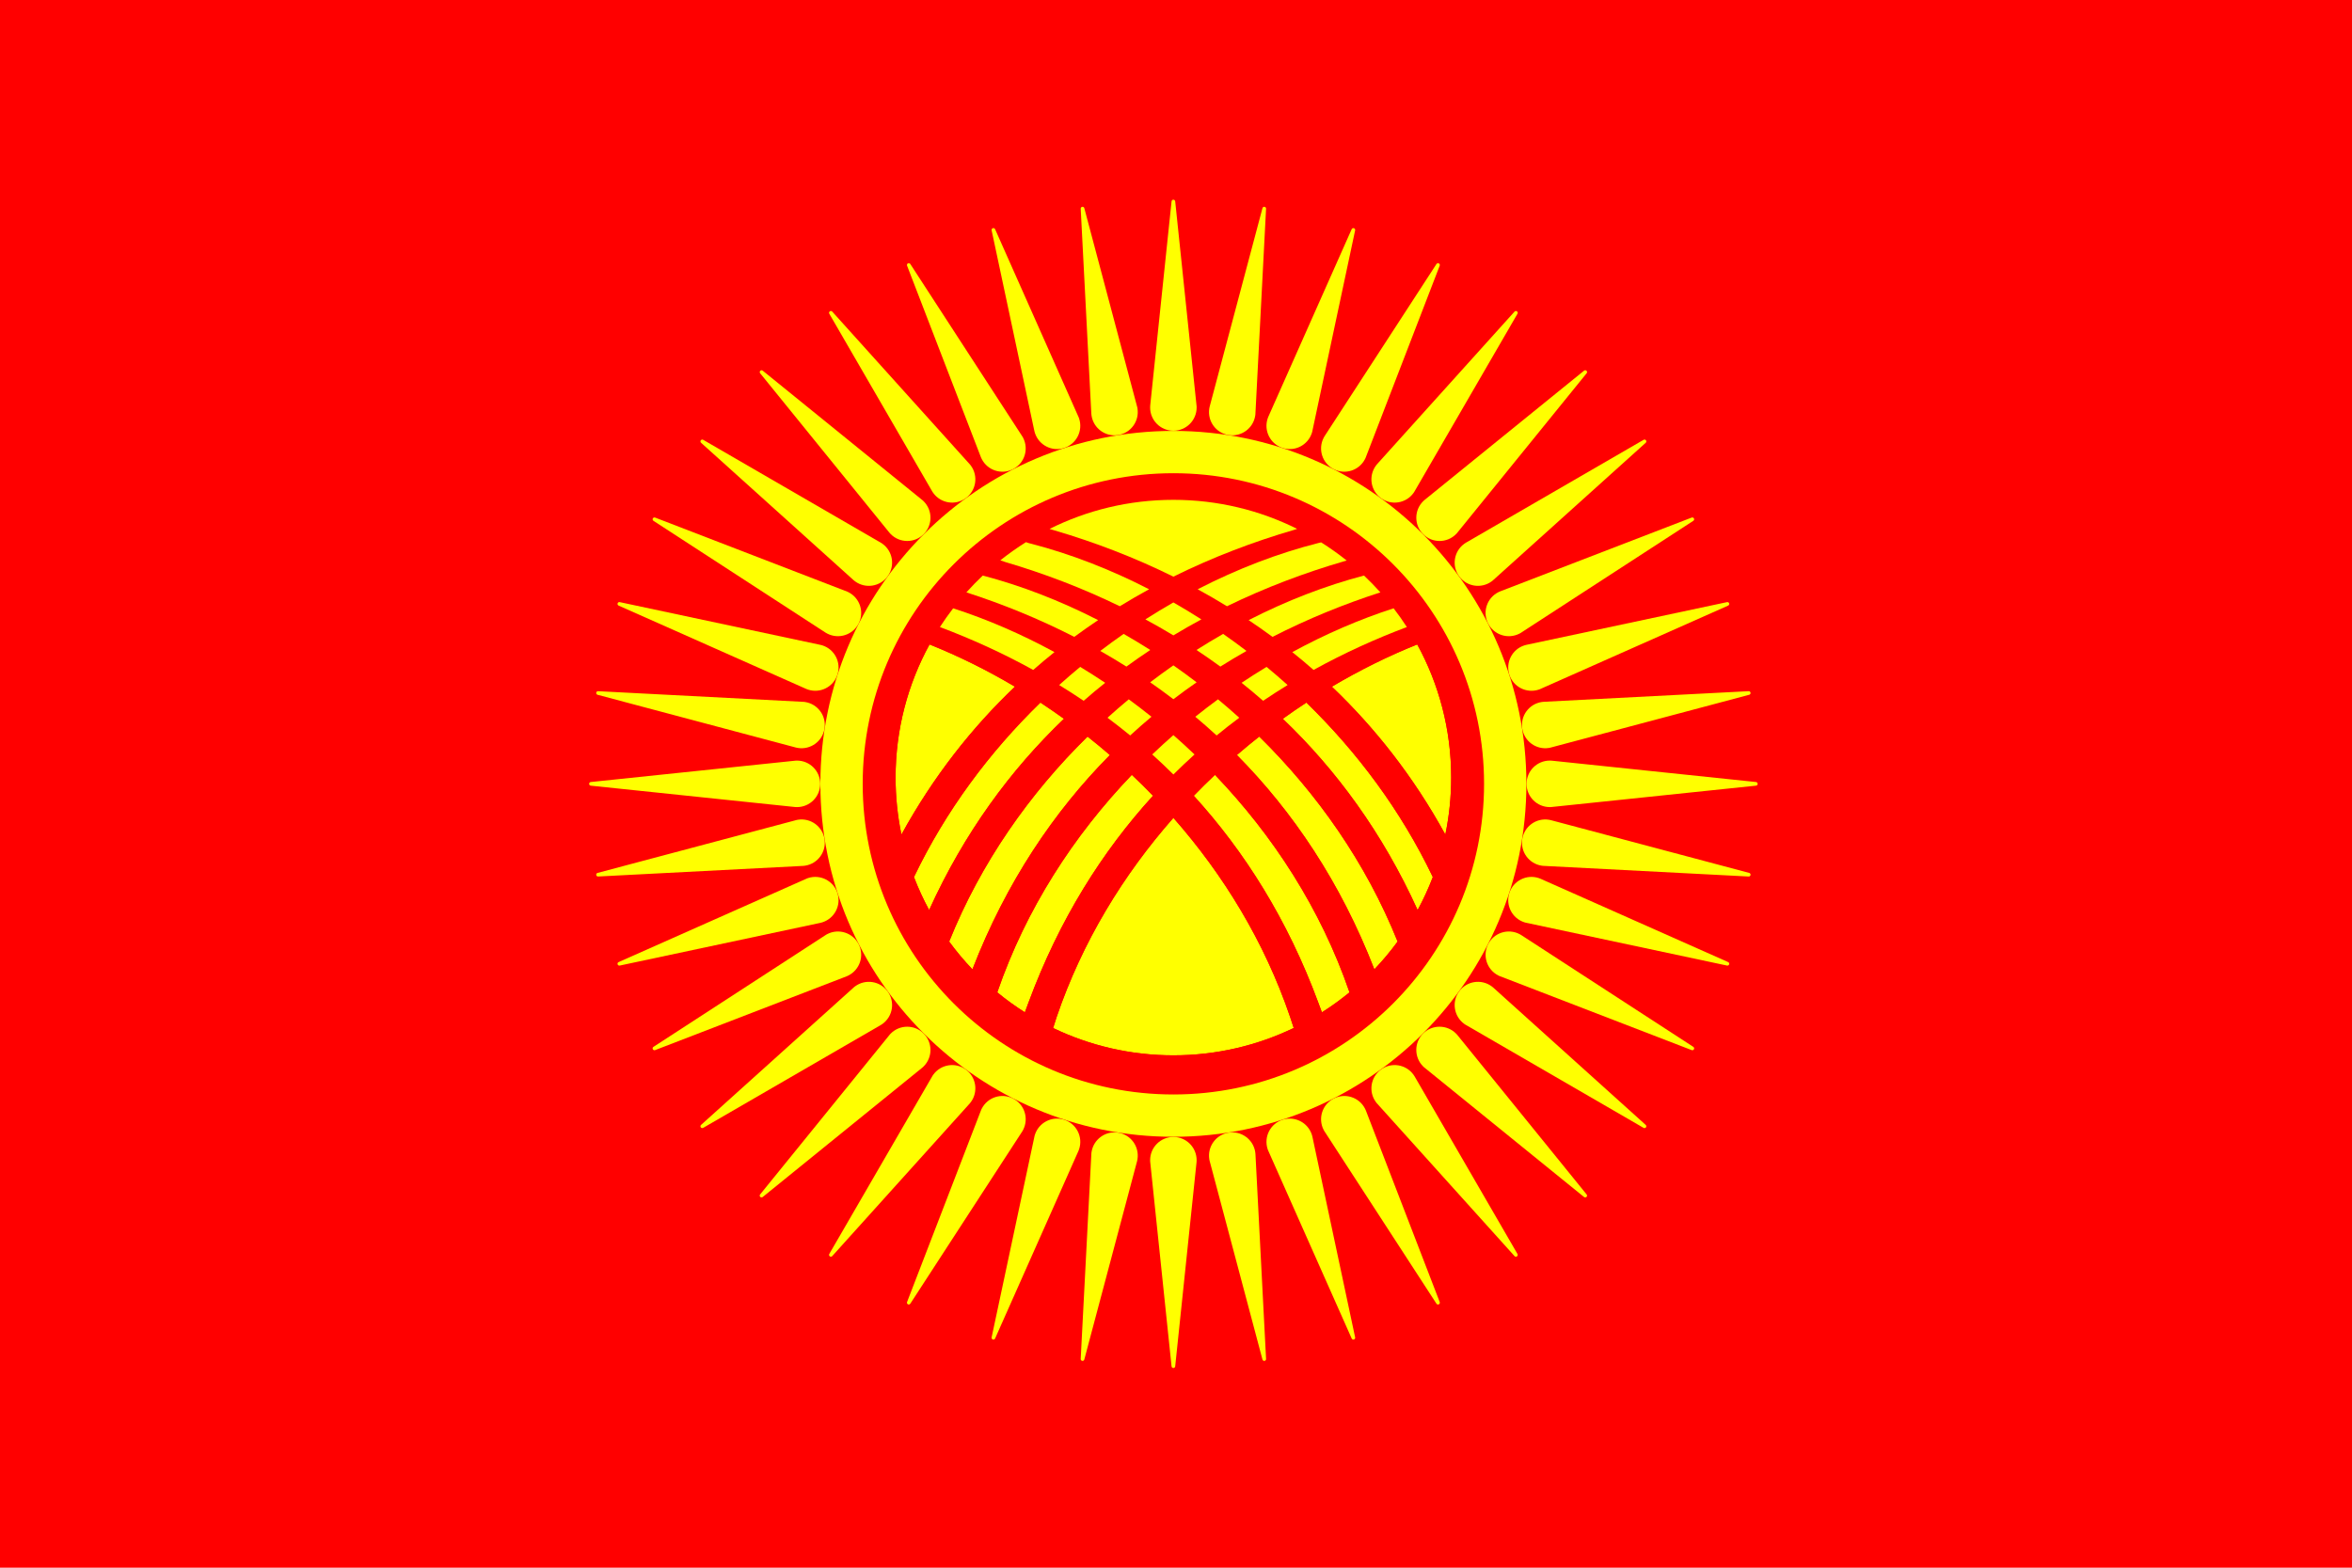 <?xml version="1.0" encoding="UTF-8"?> <svg xmlns="http://www.w3.org/2000/svg" xmlns:xlink="http://www.w3.org/1999/xlink" version="1.1" id="Layer_1" x="0px" y="0px" width="900px" height="600px" viewBox="0 0 900 600" xml:space="preserve"> <path fill="#FF0000" d="M0,0h900v600H0V0z"></path> <path fill="#FFFF00" d="M449,313.018c-19.177,21.784-34.863,47.423-44.658,76.189l-1.357,4.248 c13.922,6.695,29.532,10.448,46.016,10.448c16.496,0,32.116-3.757,46.047-10.465l-1.392-4.231 C483.862,360.44,468.176,334.802,449,313.018z"></path> <path fill="#FFFF00" d="M473.301,288.97c21.404,21.632,39.65,48.644,52.6,82.022c3.191-3.342,6.159-6.895,8.896-10.63 c-12.136-30.213-30.792-56.669-52.943-78.454C478.96,284.192,476.11,286.545,473.301,288.97z"></path> <path fill="#FFFF00" d="M456.802,304.562c19.415,21.287,35.879,47.378,47.617,79.086l1.415,3.798 c3.678-2.332,7.203-4.88,10.557-7.637c-10.986-31.964-29.255-60.053-51.486-83.256C462.153,299.153,459.448,301.824,456.802,304.562 z"></path> <path fill="#FFFF00" d="M499.888,268.899c-3.033,1.993-6.04,4.062-9.018,6.203c20.399,19.5,38.176,43.628,51.589,73.191 c2.201-4.05,4.143-8.264,5.812-12.611C536.114,310.258,519.314,287.794,499.888,268.899z"></path> <path fill="#FFFF00" d="M553.059,319.395L553.059,319.395c1.468-7.031,2.24-14.32,2.24-21.79c0-18.466-4.712-35.829-12.991-50.959 c-10.996,4.406-21.961,9.816-32.668,16.162C526.12,278.513,540.901,297.236,553.059,319.395z"></path> <path fill="#FFFF00" d="M407.129,275.102c-2.975-2.143-5.982-4.21-9.018-6.203c-19.424,18.896-36.224,41.362-48.378,66.783 c1.668,4.348,3.608,8.562,5.809,12.611C368.953,318.73,386.73,294.602,407.129,275.102z"></path> <path fill="#FFFF00" d="M416.149,281.909c-22.153,21.785-40.809,48.241-52.946,78.455c2.738,3.734,5.706,7.288,8.896,10.629 c12.95-33.378,31.198-60.39,52.602-82.022C421.89,286.545,419.037,284.192,416.149,281.909z"></path> <path fill="#FFFF00" d="M433.094,296.552c-22.229,23.205-40.496,51.292-51.486,83.257c3.355,2.754,6.882,5.306,10.562,7.638 l1.408-3.8c11.74-31.707,28.203-57.798,47.618-79.088C438.551,301.824,435.847,299.153,433.094,296.552z"></path> <path fill="#FFFF00" d="M388.359,262.807c-10.705-6.345-21.671-11.756-32.667-16.162c-8.283,15.129-12.992,32.494-12.992,50.959 c0,7.471,0.772,14.757,2.24,21.791C357.101,297.236,371.88,278.513,388.359,262.807z"></path> <path fill="#FFFF00" d="M544.558,191.859c-3.474,3.474-3.474,9.109,0,12.582c3.476,3.477,9.108,3.477,12.584,0 c0.113-0.114,0.223-0.229,0.326-0.341l49.667-61.248c0.227-0.274,0.212-0.681-0.047-0.939c-0.265-0.264-0.682-0.274-0.956-0.032 l-61.011,49.461C544.917,191.514,544.736,191.683,544.558,191.859z"></path> <path fill="#FFFF00" d="M560.297,208.134c-3.972,2.89-4.849,8.457-1.957,12.429c2.893,3.972,8.457,4.85,12.431,1.958 c0.129-0.097,0.256-0.191,0.375-0.288l58.595-52.771c0.267-0.235,0.315-0.639,0.1-0.934c-0.219-0.301-0.631-0.377-0.938-0.181 l-67.968,39.363C560.705,207.847,560.499,207.987,560.297,208.134z"></path> <path fill="#FFFF00" d="M573.316,226.667c-4.374,2.234-6.113,7.594-3.879,11.971c2.236,4.375,7.595,6.111,11.97,3.877 c0.144-0.073,0.283-0.15,0.418-0.226l66.126-42.954c0.299-0.19,0.41-0.584,0.245-0.908c-0.169-0.331-0.565-0.47-0.901-0.324 l-73.287,28.247C573.765,226.45,573.539,226.553,573.316,226.667z"></path> <path fill="#FF0000" d="M449,181.115c-65.66,0-118.887,53.227-118.887,118.886c0,65.658,53.227,118.885,118.887,118.885 c65.658,0,118.885-53.227,118.885-118.885C567.885,234.342,514.658,181.115,449,181.115z M528.206,226.716 c-13.903,4.492-27.771,10.12-41.277,17.035c-3.008-2.218-6.056-4.353-9.133-6.415c14.596-7.47,29.49-13.212,44.144-17.055 C524.116,222.339,526.207,224.487,528.206,226.716z M449,267.608c-2.928-2.235-5.891-4.391-8.888-6.472 c2.928-2.235,5.891-4.397,8.888-6.485c3.008,2.097,5.973,4.259,8.888,6.485C454.891,263.217,451.925,265.373,449,267.608z M457.091,288.751c-2.743,2.474-5.44,5.028-8.091,7.665c-2.651-2.636-5.35-5.191-8.092-7.665c2.652-2.533,5.35-5.003,8.092-7.402 C451.74,283.748,454.438,286.218,457.091,288.751z M421.028,249.132c2.943-2.247,5.923-4.422,8.932-6.52 c3.427,1.956,6.83,4.008,10.2,6.153c-3.079,2.041-6.124,4.159-9.134,6.356C427.725,253.04,424.391,251.043,421.028,249.132z M422.9,261.324c-2.784,2.221-5.529,4.516-8.237,6.887c-3.092-2.092-6.219-4.098-9.375-6.032c2.645-2.377,5.326-4.694,8.049-6.943 C416.551,257.182,419.742,259.213,422.9,261.324z M438.289,237.054c3.539-2.264,7.112-4.426,10.712-6.483 c3.601,2.057,7.173,4.219,10.712,6.483c-3.604,1.944-7.174,3.985-10.712,6.121C445.462,241.039,441.889,238.998,438.289,237.054z M431.925,267.65c2.933,2.15,5.829,4.375,8.691,6.669c-2.756,2.311-5.475,4.699-8.149,7.162c-2.852-2.34-5.744-4.602-8.672-6.783 C426.462,272.281,429.175,269.933,431.925,267.65z M466.075,267.65c2.749,2.283,5.463,4.631,8.133,7.048 c-2.927,2.182-5.82,4.443-8.673,6.783c-2.675-2.463-5.393-4.851-8.147-7.162C460.244,272.025,463.143,269.8,466.075,267.65z M466.974,255.122c-3.011-2.197-6.057-4.316-9.134-6.357c3.369-2.145,6.773-4.196,10.199-6.153c3.01,2.097,5.99,4.273,8.935,6.519 C473.609,251.043,470.276,253.04,466.974,255.122z M484.66,255.237c2.722,2.249,5.405,4.567,8.049,6.943 c-3.153,1.934-6.281,3.94-9.373,6.032c-2.707-2.372-5.453-4.666-8.237-6.887C478.256,259.213,481.448,257.182,484.66,255.237z M505.546,207.582c3.394,2.139,6.659,4.459,9.777,6.955c-0.395,0.119-0.76,0.223-1.069,0.296 c-15.019,4.374-30.068,10.045-44.743,17.193c-3.702-2.271-7.444-4.436-11.218-6.496c15.247-7.847,30.831-13.808,46.126-17.686 C504.795,207.783,505.174,207.691,505.546,207.582z M449,191.302c17.013,0,33.088,4.001,47.346,11.109 c-0.573,0.183-0.988,0.32-1.113,0.369c-15.526,4.523-31.089,10.428-46.232,17.921c-14.857-7.351-30.116-13.172-45.349-17.663 c-0.295-0.087-0.589-0.172-0.883-0.259c-0.416-0.107-0.793-0.227-1.146-0.354C415.887,195.311,431.975,191.302,449,191.302z M392.593,207.496c0.311,0.113,0.638,0.229,0.985,0.347c0.389,0.1,0.78,0.2,1.168,0.299c14.921,3.885,30.099,9.74,44.959,17.387 c-3.773,2.061-7.517,4.226-11.218,6.496c-14.38-7.003-29.122-12.591-43.842-16.929c-0.125-0.036-0.946-0.32-1.871-0.642 C385.91,211.958,389.186,209.631,392.593,207.496z M376.061,220.282c14.652,3.843,29.549,9.584,44.144,17.055 c-3.077,2.062-6.126,4.196-9.134,6.415c-13.504-6.915-27.374-12.542-41.276-17.035C371.792,224.487,373.883,222.339,376.061,220.282 z M364.727,232.816c12.96,4.189,26.007,9.816,38.77,16.765c-2.75,2.202-5.46,4.475-8.133,6.823 c-11.654-6.438-23.629-11.879-35.704-16.417C361.251,237.523,362.944,235.133,364.727,232.816z M342.7,297.604 c0-18.466,4.709-35.83,12.992-50.959c10.996,4.406,21.963,9.816,32.668,16.162c-16.48,15.706-31.259,34.43-43.42,56.588 C343.473,312.36,342.7,305.074,342.7,297.604z M349.733,335.682c12.155-25.421,28.954-47.887,48.378-66.783 c3.036,1.993,6.043,4.062,9.018,6.203c-20.399,19.5-38.175,43.628-51.588,73.191C353.341,344.243,351.4,340.029,349.733,335.682z M363.204,360.363c12.136-30.214,30.793-56.67,52.946-78.455c2.889,2.283,5.74,4.636,8.551,7.062 c-21.403,21.632-39.651,48.644-52.602,82.022C368.91,367.65,365.94,364.098,363.204,360.363z M392.171,387.447 c-3.681-2.332-7.208-4.884-10.562-7.638c10.989-31.965,29.256-60.053,51.486-83.257c2.752,2.6,5.457,5.272,8.103,8.007 c-19.415,21.29-35.878,47.381-47.618,79.088L392.171,387.447z M449,403.903c-16.483,0-32.094-3.753-46.016-10.448l1.357-4.248 c9.795-28.767,25.481-54.405,44.658-76.189c19.176,21.784,34.861,47.423,44.655,76.189l1.392,4.231 C481.116,400.146,465.496,403.903,449,403.903z M505.834,387.445l-1.415-3.798c-11.738-31.707-28.202-57.798-47.617-79.088 c2.646-2.737,5.351-5.407,8.103-8.007c22.23,23.205,40.498,51.292,51.486,83.257C513.037,382.563,509.512,385.113,505.834,387.445z M525.899,370.992c-12.947-33.378-31.195-60.39-52.599-82.022c2.809-2.425,5.66-4.779,8.552-7.062 c22.151,21.785,40.808,48.241,52.942,78.454C532.059,364.098,529.091,367.65,525.899,370.992z M542.457,348.293 c-13.411-29.562-31.188-53.691-51.588-73.191c2.978-2.143,5.984-4.211,9.018-6.203c19.426,18.896,36.226,41.359,48.382,66.783 C546.6,340.029,544.658,344.243,542.457,348.293z M555.299,297.604c0,7.471-0.772,14.76-2.24,21.791l0,0 c-12.158-22.158-26.938-40.883-43.42-56.589c10.706-6.345,21.672-11.756,32.668-16.162 C550.587,261.776,555.299,279.138,555.299,297.604z M538.341,239.986c-12.077,4.54-24.051,9.979-35.703,16.417 c-2.673-2.348-5.386-4.621-8.134-6.823c12.762-6.948,25.809-12.575,38.769-16.765C535.057,235.133,536.75,237.523,538.341,239.986z"></path> <path fill="#FFFF00" d="M502.637,256.404c11.651-6.439,23.627-11.879,35.703-16.417c-1.59-2.463-3.284-4.854-5.069-7.17 c-12.96,4.189-26.008,9.816-38.77,16.765C497.251,251.783,499.964,254.057,502.637,256.404z"></path> <path fill="#FFFF00" d="M449,164.923c-74.603,0-135.079,60.476-135.079,135.078c0,74.601,60.476,135.079,135.079,135.079 c74.601,0,135.076-60.479,135.076-135.079C584.076,225.398,523.601,164.923,449,164.923z M449,418.886 c-65.66,0-118.887-53.227-118.887-118.885c0-65.659,53.227-118.886,118.887-118.886c65.658,0,118.885,53.227,118.885,118.886 C567.885,365.659,514.658,418.886,449,418.886z"></path> <path fill="#FFFF00" d="M583.276,247.019c-4.673,1.518-7.232,6.537-5.716,11.21c1.518,4.672,6.536,7.233,11.212,5.714 c0.152-0.05,0.303-0.102,0.444-0.158l72.067-32.007c0.324-0.141,0.496-0.51,0.382-0.857c-0.114-0.354-0.482-0.552-0.837-0.462 l-76.821,16.355C583.754,246.875,583.513,246.941,583.276,247.019z"></path> <path fill="#FFFF00" d="M486.929,243.751c13.506-6.915,27.374-12.542,41.277-17.035c-1.998-2.229-4.09-4.377-6.267-6.435 c-14.654,3.843-29.547,9.584-44.144,17.055C480.873,239.398,483.92,241.533,486.929,243.751z"></path> <path fill="#FFFF00" d="M440.159,248.765c-3.371-2.145-6.772-4.196-10.2-6.153c-3.009,2.097-5.988,4.273-8.932,6.519 c3.363,1.911,6.697,3.907,9.999,5.989C434.037,252.924,437.081,250.805,440.159,248.765z"></path> <path fill="#FFFF00" d="M405.289,262.181c3.156,1.934,6.283,3.94,9.375,6.032c2.707-2.371,5.453-4.666,8.237-6.887 c-3.157-2.112-6.349-4.143-9.562-6.088C410.616,257.485,407.933,259.804,405.289,262.181z"></path> <path fill="#FFFF00" d="M459.712,237.054c-3.539-2.264-7.111-4.426-10.712-6.483c-3.601,2.057-7.174,4.219-10.712,6.483 c3.602,1.944,7.174,3.985,10.712,6.121C452.537,241.039,456.109,238.998,459.712,237.054z"></path> <path fill="#FFFF00" d="M440.909,288.751c2.743,2.474,5.44,5.028,8.092,7.665c2.649-2.636,5.35-5.191,8.091-7.665 c-2.651-2.533-5.351-5.003-8.091-7.402C446.259,283.748,443.561,286.218,440.909,288.751z"></path> <path fill="#FFFF00" d="M526.48,178.232c-2.892,3.972-2.016,9.538,1.958,12.429c3.973,2.891,9.537,2.014,12.429-1.959 c0.095-0.13,0.185-0.261,0.269-0.389l39.531-68.231c0.178-0.304,0.102-0.706-0.192-0.919c-0.301-0.219-0.716-0.164-0.951,0.119 l-52.568,58.354C526.781,177.834,526.626,178.03,526.48,178.232z"></path> <path fill="#FFFF00" d="M403.497,249.581c-12.763-6.948-25.81-12.575-38.77-16.765c-1.784,2.316-3.476,4.708-5.067,7.17 c12.076,4.54,24.049,9.98,35.702,16.417C398.035,254.057,400.748,251.783,403.497,249.581z"></path> <path fill="#FFFF00" d="M449,254.651c-2.997,2.088-5.96,4.25-8.888,6.485c2.998,2.081,5.96,4.238,8.888,6.472 c2.925-2.235,5.89-4.391,8.888-6.472C454.973,258.91,452.009,256.748,449,254.651z"></path> <path fill="#FFFF00" d="M440.615,274.319c-2.861-2.296-5.758-4.52-8.691-6.669c-2.75,2.283-5.463,4.631-8.132,7.048 c2.928,2.182,5.819,4.443,8.672,6.783C435.14,279.018,437.859,276.63,440.615,274.319z"></path> <path fill="#FFFF00" d="M589.905,268.684c-4.854,0.762-8.173,5.317-7.408,10.171c0.763,4.854,5.314,8.171,10.17,7.408 c0.159-0.026,0.316-0.055,0.466-0.086l76.208-20.264c0.341-0.087,0.57-0.425,0.513-0.785c-0.058-0.368-0.39-0.623-0.756-0.591 l-78.438,4.061C590.398,268.617,590.152,268.646,589.905,268.684z"></path> <path fill="#FFFF00" d="M403.652,203.039c15.232,4.49,30.493,10.312,45.349,17.663c15.144-7.494,30.705-13.396,46.232-17.921 c0.125-0.049,0.54-0.186,1.113-0.369c-14.256-7.108-30.333-11.109-47.346-11.109c-17.026,0-33.113,4.009-47.379,11.126 c0.352,0.126,0.731,0.245,1.146,0.354C403.063,202.867,403.357,202.952,403.652,203.039z"></path> <path fill="#FFFF00" d="M428.489,232.025c3.702-2.271,7.444-4.436,11.219-6.496c-14.86-7.647-30.039-13.502-44.959-17.387 c-0.389-0.099-0.78-0.2-1.168-0.299c-0.346-0.118-0.675-0.232-0.985-0.347c-3.407,2.135-6.684,4.461-9.817,6.958 c0.925,0.321,1.744,0.605,1.871,0.641C399.367,219.435,414.109,225.021,428.489,232.025z"></path> <path fill="#FFFF00" d="M420.205,237.336c-14.595-7.47-29.492-13.212-44.144-17.055c-2.178,2.057-4.269,4.205-6.267,6.435 c13.901,4.492,27.772,10.12,41.276,17.035C414.079,241.533,417.128,239.398,420.205,237.336z"></path> <path fill="#FFFF00" d="M474.208,274.698c-2.67-2.417-5.382-4.765-8.133-7.048c-2.933,2.15-5.83,4.375-8.688,6.669 c2.755,2.311,5.474,4.699,8.147,7.162C468.388,279.142,471.281,276.88,474.208,274.698z"></path> <path fill="#FFFF00" d="M468.039,242.613c-3.426,1.956-6.83,4.008-10.199,6.153c3.077,2.041,6.123,4.159,9.134,6.356 c3.302-2.082,6.634-4.078,10-5.989C474.03,246.886,471.049,244.71,468.039,242.613z"></path> <path fill="#FFFF00" d="M469.511,232.025c14.675-7.148,29.725-12.818,44.743-17.193c0.31-0.074,0.675-0.178,1.069-0.296 c-3.118-2.496-6.384-4.816-9.777-6.955c-0.372,0.11-0.75,0.201-1.127,0.261c-15.295,3.878-30.879,9.838-46.126,17.686 C462.067,227.59,465.809,229.755,469.511,232.025z"></path> <path fill="#FFFF00" d="M492.709,262.181c-2.644-2.377-5.326-4.694-8.049-6.943c-3.213,1.945-6.404,3.977-9.562,6.088 c2.784,2.221,5.529,4.516,8.237,6.887C486.428,266.121,489.556,264.113,492.709,262.181z"></path> <path fill="#FFFF00" d="M449,164.86c4.912,0,8.896-3.984,8.896-8.897c0-0.162-0.004-0.32-0.012-0.473l-8.189-78.431 c-0.033-0.351-0.331-0.629-0.695-0.629c-0.374,0-0.677,0.288-0.7,0.654l-8.166,78.117c-0.023,0.261-0.032,0.51-0.032,0.759 C440.103,160.876,444.087,164.86,449,164.86z"></path> <path fill="#FFFF00" d="M480.316,440.904c-0.763-4.855-5.316-8.17-10.169-7.407c-4.854,0.762-8.171,5.314-7.407,10.171 c0.024,0.157,0.052,0.315,0.084,0.462l20.264,76.21c0.087,0.341,0.425,0.57,0.784,0.513c0.368-0.057,0.623-0.39,0.589-0.756 l-4.06-78.438C480.38,441.4,480.354,441.151,480.316,440.904z"></path> <path fill="#FFFF00" d="M448.998,435.142c-4.912,0-8.897,3.984-8.897,8.897c0,0.161,0.005,0.319,0.013,0.474l8.188,78.428 c0.033,0.353,0.331,0.631,0.695,0.631c0.374,0,0.677-0.287,0.7-0.653l8.165-78.117c0.024-0.264,0.033-0.511,0.033-0.761 C457.897,439.126,453.912,435.142,448.998,435.142z"></path> <path fill="#FFFF00" d="M502.186,435.01c-0.062-0.255-0.126-0.496-0.204-0.734c-1.519-4.67-6.536-7.231-11.211-5.715 c-4.673,1.52-7.232,6.536-5.716,11.211c0.052,0.155,0.104,0.304,0.158,0.446l32.011,72.066c0.139,0.324,0.51,0.496,0.857,0.385 c0.353-0.116,0.551-0.486,0.461-0.84L502.186,435.01z"></path> <path fill="#FFFF00" d="M427.852,433.497c-4.853-0.763-9.407,2.552-10.167,7.407c-0.026,0.159-0.047,0.318-0.063,0.469 l-4.086,78.747c-0.022,0.355,0.229,0.676,0.59,0.732c0.369,0.058,0.71-0.181,0.791-0.538l20.193-75.901 c0.063-0.256,0.113-0.499,0.151-0.744C436.023,438.812,432.709,434.259,427.852,433.497z"></path> <path fill="#FFFF00" d="M522.65,425.009c-0.099-0.241-0.203-0.469-0.315-0.688c-2.235-4.377-7.594-6.114-11.971-3.88 s-6.113,7.594-3.879,11.97c0.074,0.144,0.149,0.282,0.227,0.415l42.954,66.13c0.188,0.298,0.581,0.409,0.908,0.244 c0.33-0.171,0.469-0.563,0.325-0.901L522.65,425.009z"></path> <path fill="#FFFF00" d="M371.52,421.771c2.891-3.973,2.015-9.538-1.959-12.431c-3.972-2.891-9.537-2.015-12.429,1.961 c-0.095,0.128-0.185,0.259-0.268,0.389l-39.531,68.229c-0.181,0.305-0.102,0.705,0.193,0.92c0.301,0.219,0.716,0.164,0.951-0.117 l52.568-58.356C371.218,422.168,371.373,421.974,371.52,421.771z"></path> <path fill="#FFFF00" d="M391.514,432.408c2.236-4.375,0.498-9.734-3.878-11.969c-4.375-2.234-9.736-0.497-11.969,3.88 c-0.075,0.142-0.143,0.285-0.205,0.423l-28.369,73.578c-0.13,0.329,0.01,0.713,0.335,0.879c0.33,0.17,0.732,0.049,0.92-0.266 l42.792-65.862C391.279,432.847,391.402,432.631,391.514,432.408z"></path> <path fill="#FFFF00" d="M407.228,428.561c-4.674-1.517-9.692,1.044-11.211,5.715c-0.048,0.155-0.093,0.307-0.134,0.453 l-16.433,77.127c-0.077,0.344,0.124,0.698,0.468,0.814c0.354,0.113,0.732-0.068,0.868-0.408l31.891-71.776 c0.102-0.244,0.187-0.475,0.266-0.714C414.459,435.1,411.9,430.08,407.228,428.561z"></path> <path fill="#FFFF00" d="M557.656,396.118c-0.171-0.201-0.338-0.381-0.515-0.559c-3.475-3.474-9.108-3.474-12.584,0 c-3.474,3.476-3.474,9.106,0,12.582c0.114,0.115,0.229,0.224,0.343,0.326l61.247,49.669c0.272,0.225,0.68,0.209,0.937-0.049 c0.265-0.262,0.274-0.681,0.032-0.956L557.656,396.118z"></path> <path fill="#FFFF00" d="M669.315,334.081l-75.903-20.194c-0.255-0.061-0.498-0.11-0.745-0.149c-4.856-0.762-9.408,2.555-10.17,7.41 c-0.765,4.854,2.555,9.406,7.408,10.168c0.158,0.026,0.317,0.048,0.469,0.063l78.748,4.086c0.354,0.021,0.675-0.232,0.731-0.592 C669.909,334.506,669.672,334.161,669.315,334.081z"></path> <path fill="#FFFF00" d="M661.261,368.213l-71.776-31.89c-0.243-0.101-0.477-0.188-0.713-0.268 c-4.675-1.517-9.694,1.042-11.212,5.717c-1.517,4.672,1.042,9.691,5.716,11.211c0.154,0.049,0.307,0.094,0.453,0.133l77.125,16.433 c0.346,0.076,0.7-0.123,0.812-0.472C661.781,368.727,661.601,368.349,661.261,368.213z"></path> <path fill="#FFFF00" d="M541.286,411.933c-0.134-0.225-0.272-0.431-0.421-0.63c-2.892-3.977-8.455-4.854-12.429-1.962 c-3.973,2.895-4.85,8.457-1.958,12.432c0.095,0.129,0.191,0.256,0.286,0.374l52.772,58.595c0.233,0.267,0.638,0.314,0.934,0.101 c0.3-0.22,0.374-0.633,0.18-0.939L541.286,411.933z"></path> <path fill="#FFFF00" d="M671.913,299.301l-78.115-8.166c-0.262-0.022-0.512-0.034-0.762-0.034c-4.913,0-8.897,3.985-8.897,8.899 s3.984,8.897,8.897,8.897c0.16,0,0.32-0.005,0.473-0.014l78.431-8.187c0.354-0.034,0.63-0.333,0.63-0.697 C672.569,299.628,672.279,299.324,671.913,299.301z"></path> <path fill="#FFFF00" d="M353.44,408.142c3.475-3.476,3.475-9.106,0-12.582c-3.475-3.474-9.108-3.474-12.583,0 c-0.113,0.114-0.223,0.23-0.325,0.342l-49.67,61.247c-0.226,0.273-0.209,0.681,0.049,0.937c0.264,0.266,0.682,0.274,0.957,0.033 l61.01-49.462C353.08,408.485,353.264,408.318,353.44,408.142z"></path> <path fill="#FFFF00" d="M647.932,400.649l-65.861-42.791c-0.225-0.138-0.439-0.261-0.664-0.374 c-4.375-2.233-9.733-0.496-11.97,3.879c-2.234,4.377-0.495,9.734,3.879,11.971c0.144,0.073,0.288,0.141,0.427,0.203l73.577,28.369 c0.328,0.129,0.712-0.01,0.878-0.333C648.365,401.239,648.246,400.84,647.932,400.649z"></path> <path fill="#FFFF00" d="M571.365,377.954c-0.198-0.173-0.395-0.327-0.596-0.474c-3.973-2.893-9.538-2.016-12.431,1.958 c-2.892,3.972-2.014,9.54,1.958,12.43c0.131,0.092,0.262,0.185,0.39,0.267l68.23,39.53c0.306,0.18,0.705,0.103,0.921-0.191 c0.22-0.3,0.164-0.716-0.118-0.95L571.365,377.954z"></path> <path fill="#FFFF00" d="M324.682,373.334c4.375-2.235,6.113-7.593,3.879-11.97c-2.236-4.376-7.595-6.112-11.97-3.878 c-0.142,0.072-0.283,0.148-0.417,0.227l-66.127,42.954c-0.3,0.188-0.412,0.582-0.245,0.907c0.17,0.33,0.565,0.469,0.901,0.325 l73.287-28.246C324.234,373.55,324.459,373.445,324.682,373.334z"></path> <path fill="#FFFF00" d="M356.711,188.067c0.135,0.225,0.274,0.431,0.421,0.633c2.893,3.973,8.456,4.851,12.429,1.959 c3.974-2.891,4.85-8.457,1.959-12.43c-0.095-0.131-0.192-0.257-0.288-0.376l-52.772-58.596c-0.231-0.264-0.636-0.312-0.933-0.098 c-0.3,0.219-0.375,0.631-0.18,0.94L356.711,188.067z"></path> <path fill="#FFFF00" d="M375.349,174.991c0.099,0.242,0.204,0.47,0.318,0.69c2.233,4.377,7.594,6.115,11.969,3.879 c4.376-2.234,6.114-7.593,3.878-11.968c-0.072-0.144-0.149-0.283-0.225-0.416l-42.957-66.129c-0.188-0.299-0.581-0.409-0.906-0.246 c-0.331,0.17-0.471,0.567-0.325,0.904L375.349,174.991z"></path> <path fill="#FFFF00" d="M340.343,203.88c0.17,0.202,0.338,0.384,0.516,0.56c3.474,3.477,9.109,3.477,12.583,0 c3.475-3.473,3.475-9.107,0-12.581c-0.115-0.114-0.229-0.224-0.341-0.326l-61.249-49.668c-0.273-0.226-0.68-0.21-0.937,0.048 c-0.265,0.263-0.274,0.681-0.032,0.957L340.343,203.88z"></path> <path fill="#FFFF00" d="M326.634,222.048c0.199,0.172,0.393,0.325,0.595,0.474c3.972,2.892,9.538,2.014,12.43-1.96 c2.892-3.973,2.014-9.538-1.957-12.428c-0.131-0.096-0.263-0.184-0.39-0.268l-68.231-39.533c-0.305-0.18-0.705-0.1-0.92,0.196 c-0.22,0.299-0.164,0.714,0.12,0.95L326.634,222.048z"></path> <path fill="#FFFF00" d="M395.812,164.991c0.061,0.255,0.126,0.496,0.205,0.732c1.519,4.673,6.536,7.232,11.211,5.714 c4.672-1.519,7.231-6.537,5.714-11.21c-0.051-0.153-0.103-0.304-0.157-0.446l-32.01-72.066c-0.14-0.326-0.511-0.498-0.857-0.385 c-0.354,0.115-0.553,0.485-0.462,0.839L395.812,164.991z"></path> <path fill="#FFFF00" d="M337.702,391.868c3.971-2.89,4.849-8.457,1.957-12.43c-2.893-3.974-8.456-4.851-12.43-1.958 c-0.128,0.095-0.256,0.191-0.374,0.284l-58.597,52.771c-0.266,0.235-0.314,0.641-0.098,0.936c0.219,0.298,0.63,0.376,0.938,0.179 l67.968-39.364C337.292,392.152,337.498,392.015,337.702,391.868z"></path> <path fill="#FFFF00" d="M490.771,171.439c4.674,1.517,9.692-1.04,11.211-5.714c0.05-0.152,0.093-0.307,0.134-0.452l16.432-77.126 c0.077-0.347-0.123-0.703-0.469-0.813c-0.353-0.114-0.73,0.066-0.867,0.405l-31.891,71.778c-0.102,0.243-0.188,0.475-0.267,0.714 C483.539,164.901,486.098,169.92,490.771,171.439z"></path> <path fill="#FFFF00" d="M470.145,166.505c4.854,0.761,9.408-2.554,10.169-7.41c0.026-0.156,0.046-0.316,0.062-0.468l4.086-78.75 c0.022-0.353-0.229-0.673-0.591-0.729c-0.368-0.058-0.71,0.181-0.79,0.537l-20.193,75.903c-0.062,0.254-0.112,0.499-0.15,0.745 C461.975,161.188,465.289,165.741,470.145,166.505z"></path> <path fill="#FFFF00" d="M417.685,159.095c0.761,4.855,5.315,8.171,10.167,7.41c4.856-0.764,8.172-5.317,7.41-10.172 c-0.025-0.158-0.055-0.315-0.085-0.464l-20.264-76.208c-0.086-0.341-0.426-0.569-0.785-0.511c-0.368,0.057-0.622,0.39-0.588,0.756 l4.059,78.436C417.617,158.602,417.646,158.849,417.685,159.095z"></path> <path fill="#FFFF00" d="M314.722,352.983c4.674-1.52,7.233-6.537,5.715-11.211c-1.517-4.674-6.536-7.233-11.211-5.717 c-0.152,0.052-0.303,0.104-0.445,0.16l-72.067,32.008c-0.324,0.139-0.496,0.512-0.382,0.854c0.115,0.355,0.482,0.556,0.837,0.467 l76.821-16.357C314.245,353.126,314.486,353.06,314.722,352.983z"></path> <path fill="#FFFF00" d="M506.485,167.593c-2.234,4.375-0.498,9.734,3.879,11.968c4.374,2.237,9.735,0.5,11.97-3.879 c0.073-0.142,0.142-0.286,0.204-0.424l28.369-73.577c0.13-0.329-0.01-0.711-0.333-0.879c-0.332-0.168-0.733-0.048-0.922,0.267 l-42.793,65.86C506.72,167.152,506.598,167.37,506.485,167.593z"></path> <path fill="#FFFF00" d="M308.095,331.315c4.855-0.762,8.172-5.316,7.408-10.168c-0.761-4.855-5.315-8.172-10.17-7.41 c-0.158,0.026-0.314,0.054-0.465,0.088l-76.208,20.263c-0.342,0.086-0.571,0.425-0.513,0.783c0.058,0.371,0.39,0.624,0.754,0.589 l78.438-4.06C307.602,331.383,307.848,331.356,308.095,331.315z"></path> <path fill="#FFFF00" d="M250.069,199.349l65.86,42.792c0.225,0.139,0.44,0.26,0.664,0.373c4.375,2.235,9.734,0.499,11.971-3.876 c2.234-4.377,0.498-9.738-3.879-11.971c-0.143-0.074-0.287-0.14-0.427-0.204l-73.577-28.368c-0.328-0.131-0.712,0.01-0.877,0.333 C249.632,198.759,249.754,199.16,250.069,199.349z"></path> <path fill="#FFFF00" d="M304.962,308.898c4.913,0,8.897-3.983,8.897-8.897s-3.984-8.899-8.897-8.899 c-0.161,0-0.32,0.006-0.473,0.015l-78.43,8.186c-0.353,0.034-0.63,0.333-0.63,0.699c0,0.371,0.289,0.676,0.655,0.699l78.115,8.165 C304.463,308.887,304.711,308.898,304.962,308.898z"></path> <path fill="#FFFF00" d="M236.738,231.786l71.777,31.89c0.242,0.101,0.477,0.188,0.713,0.266c4.674,1.517,9.694-1.042,11.211-5.714 c1.517-4.674-1.041-9.692-5.715-11.21c-0.154-0.049-0.307-0.094-0.453-0.134l-77.125-16.433c-0.346-0.079-0.702,0.121-0.813,0.469 C236.217,231.274,236.399,231.653,236.738,231.786z"></path> <path fill="#FFFF00" d="M228.685,265.919l75.901,20.195c0.256,0.062,0.5,0.111,0.746,0.15c4.857,0.762,9.41-2.555,10.17-7.408 c0.764-4.855-2.553-9.408-7.408-10.171c-0.158-0.025-0.316-0.045-0.468-0.062l-78.75-4.084c-0.352-0.022-0.674,0.23-0.73,0.591 C228.089,265.494,228.328,265.839,228.685,265.919z"></path> </svg> 